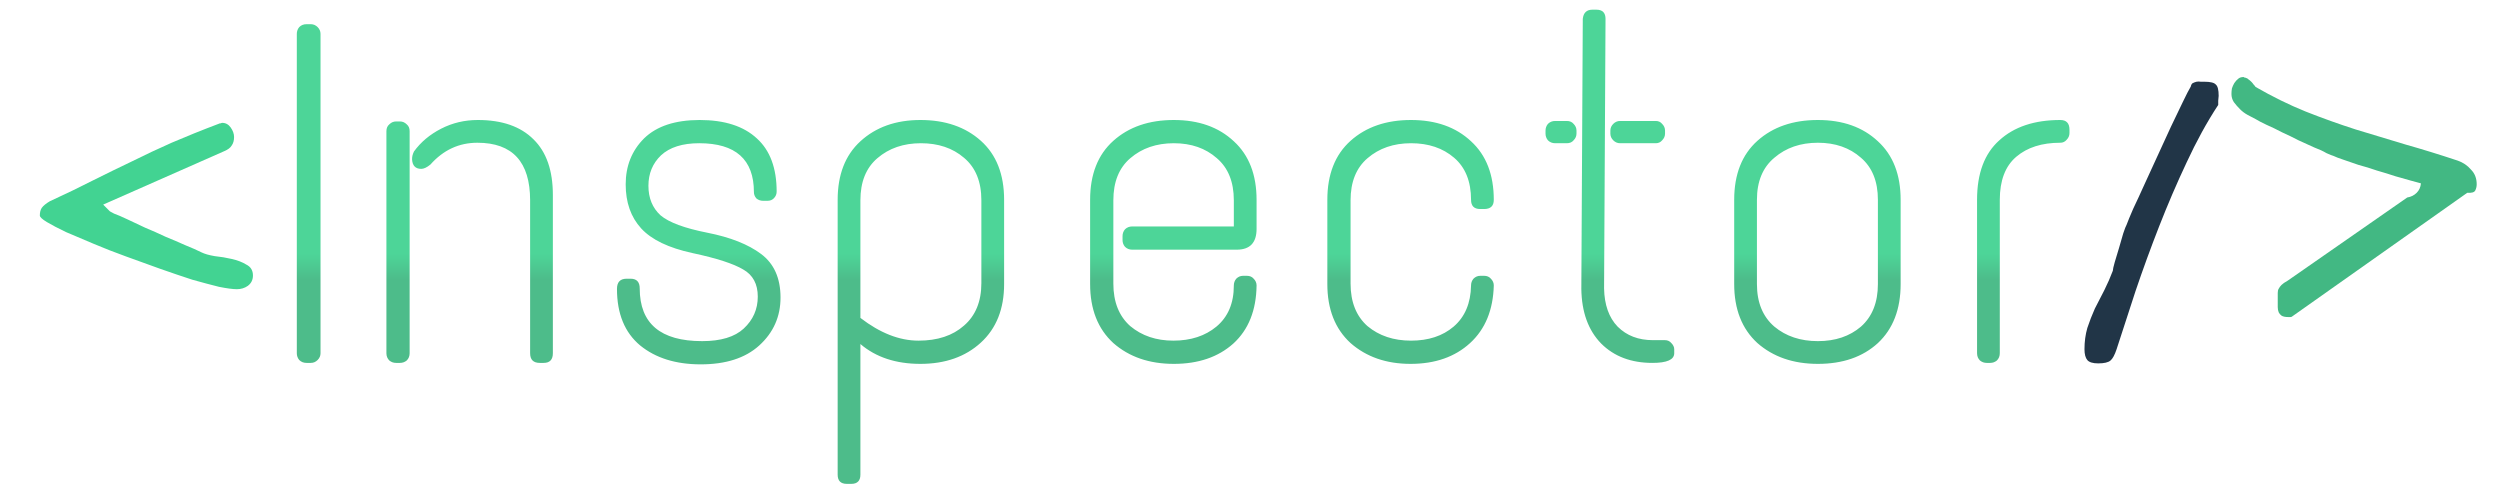 <svg width="62" height="12" viewBox="0 0 62 12" fill="none" xmlns="http://www.w3.org/2000/svg">
<path d="M0.988 5.344C0.988 5.266 1.004 5.203 1.035 5.156C1.074 5.102 1.141 5.047 1.234 4.992C1.641 4.805 2.004 4.629 2.324 4.465C2.652 4.301 2.973 4.145 3.285 3.996C3.598 3.84 3.922 3.688 4.258 3.539C4.602 3.391 5 3.23 5.453 3.059C5.461 3.059 5.469 3.059 5.477 3.059C5.484 3.051 5.496 3.047 5.512 3.047C5.598 3.047 5.668 3.086 5.723 3.164C5.777 3.242 5.805 3.32 5.805 3.398C5.805 3.484 5.785 3.555 5.746 3.609C5.715 3.664 5.652 3.711 5.559 3.75L2.559 5.074L2.711 5.227C2.711 5.234 2.75 5.258 2.828 5.297C2.914 5.328 3.023 5.375 3.156 5.438C3.289 5.5 3.438 5.57 3.602 5.648C3.773 5.719 3.941 5.793 4.105 5.871C4.277 5.941 4.441 6.012 4.598 6.082C4.754 6.145 4.887 6.203 4.996 6.258C5.074 6.297 5.184 6.328 5.324 6.352C5.473 6.367 5.613 6.391 5.746 6.422C5.887 6.453 6.008 6.5 6.109 6.562C6.219 6.617 6.273 6.707 6.273 6.832C6.273 6.941 6.23 7.027 6.145 7.09C6.066 7.145 5.977 7.172 5.875 7.172C5.773 7.172 5.625 7.152 5.43 7.113C5.242 7.066 5.023 7.008 4.773 6.938C4.531 6.859 4.266 6.77 3.977 6.668C3.695 6.566 3.414 6.465 3.133 6.363C2.852 6.262 2.582 6.156 2.324 6.047C2.066 5.938 1.836 5.84 1.633 5.754C1.438 5.66 1.281 5.578 1.164 5.508C1.047 5.438 0.988 5.383 0.988 5.344Z" fill="#42D392"/>
<path d="M7.601 0.6H7.709C7.773 0.6 7.829 0.624 7.877 0.672C7.925 0.72 7.949 0.776 7.949 0.84V8.76C7.949 8.824 7.925 8.88 7.877 8.928C7.829 8.976 7.773 9 7.709 9H7.601C7.529 9 7.469 8.976 7.421 8.928C7.381 8.88 7.361 8.824 7.361 8.76V0.84C7.361 0.776 7.381 0.72 7.421 0.672C7.469 0.624 7.529 0.6 7.601 0.6ZM11.851 2.976C12.451 2.976 12.911 3.136 13.231 3.456C13.551 3.768 13.711 4.228 13.711 4.836V8.76C13.711 8.92 13.635 9 13.483 9H13.387C13.227 9 13.147 8.92 13.147 8.76V4.968C13.147 4.016 12.711 3.54 11.839 3.54C11.383 3.54 10.995 3.72 10.675 4.08C10.587 4.152 10.511 4.188 10.447 4.188C10.303 4.188 10.227 4.108 10.219 3.948C10.219 3.884 10.235 3.82 10.267 3.756C10.435 3.524 10.659 3.336 10.939 3.192C11.219 3.048 11.523 2.976 11.851 2.976ZM9.823 3.012H9.919C9.983 3.012 10.039 3.036 10.087 3.084C10.135 3.124 10.159 3.18 10.159 3.252V8.76C10.159 8.832 10.135 8.892 10.087 8.94C10.039 8.98 9.983 9 9.919 9H9.823C9.759 9 9.703 8.98 9.655 8.94C9.607 8.892 9.583 8.832 9.583 8.76V3.252C9.583 3.18 9.607 3.124 9.655 3.084C9.703 3.036 9.759 3.012 9.823 3.012ZM15.517 4.572C15.517 4.116 15.669 3.736 15.973 3.432C16.285 3.128 16.745 2.976 17.353 2.976C17.969 2.976 18.441 3.128 18.769 3.432C19.097 3.728 19.261 4.168 19.261 4.752C19.261 4.816 19.237 4.872 19.189 4.92C19.149 4.96 19.097 4.98 19.033 4.98H18.925C18.861 4.98 18.805 4.96 18.757 4.92C18.717 4.872 18.697 4.82 18.697 4.764C18.697 3.956 18.245 3.552 17.341 3.552C16.925 3.552 16.609 3.652 16.393 3.852C16.185 4.052 16.081 4.304 16.081 4.608C16.081 4.912 16.181 5.156 16.381 5.34C16.589 5.516 16.977 5.66 17.545 5.772C18.113 5.884 18.557 6.06 18.877 6.3C19.197 6.54 19.357 6.9 19.357 7.38C19.357 7.852 19.181 8.248 18.829 8.568C18.485 8.88 18.001 9.036 17.377 9.036C16.761 9.036 16.261 8.88 15.877 8.568C15.493 8.248 15.301 7.78 15.301 7.164C15.301 6.996 15.381 6.912 15.541 6.912H15.637C15.789 6.912 15.865 6.992 15.865 7.152C15.865 8.024 16.381 8.46 17.413 8.46C17.877 8.46 18.221 8.356 18.445 8.148C18.677 7.932 18.793 7.668 18.793 7.356C18.793 7.044 18.673 6.82 18.433 6.684C18.193 6.54 17.773 6.404 17.173 6.276C16.581 6.148 16.157 5.944 15.901 5.664C15.645 5.384 15.517 5.02 15.517 4.572ZM20.774 4.956C20.774 4.332 20.962 3.848 21.338 3.504C21.722 3.152 22.218 2.976 22.826 2.976C23.442 2.976 23.942 3.148 24.326 3.492C24.71 3.836 24.902 4.324 24.902 4.956V7.044C24.902 7.66 24.71 8.144 24.326 8.496C23.942 8.848 23.442 9.024 22.826 9.024C22.218 9.024 21.722 8.86 21.338 8.532V11.772C21.338 11.924 21.262 12 21.11 12H21.002C20.85 12 20.774 11.924 20.774 11.772V4.956ZM23.906 3.912C23.626 3.672 23.27 3.552 22.838 3.552C22.406 3.552 22.046 3.676 21.758 3.924C21.478 4.164 21.338 4.512 21.338 4.968V7.884C21.826 8.26 22.306 8.448 22.778 8.448C23.25 8.448 23.626 8.324 23.906 8.076C24.194 7.828 24.338 7.476 24.338 7.02V4.968C24.338 4.504 24.194 4.152 23.906 3.912ZM27.035 4.956C27.035 4.324 27.227 3.836 27.611 3.492C27.995 3.148 28.495 2.976 29.111 2.976C29.727 2.976 30.223 3.152 30.599 3.504C30.975 3.848 31.163 4.332 31.163 4.956V5.676C31.163 6.02 30.999 6.192 30.671 6.192H28.079C28.007 6.192 27.947 6.168 27.899 6.12C27.859 6.072 27.839 6.016 27.839 5.952V5.856C27.839 5.792 27.859 5.736 27.899 5.688C27.947 5.64 28.007 5.616 28.079 5.616H30.599V4.968C30.599 4.512 30.459 4.164 30.179 3.924C29.899 3.676 29.543 3.552 29.111 3.552C28.679 3.552 28.319 3.676 28.031 3.924C27.751 4.164 27.611 4.512 27.611 4.968V7.032C27.611 7.488 27.751 7.84 28.031 8.088C28.319 8.328 28.675 8.448 29.099 8.448C29.531 8.448 29.887 8.332 30.167 8.1C30.455 7.86 30.599 7.52 30.599 7.08C30.599 7.016 30.619 6.96 30.659 6.912C30.707 6.864 30.763 6.84 30.827 6.84H30.923C30.995 6.84 31.051 6.864 31.091 6.912C31.139 6.96 31.163 7.016 31.163 7.08C31.155 7.696 30.963 8.176 30.587 8.52C30.211 8.856 29.719 9.024 29.111 9.024C28.503 9.024 28.003 8.852 27.611 8.508C27.227 8.156 27.035 7.668 27.035 7.044V4.956ZM32.918 4.956C32.918 4.324 33.11 3.836 33.494 3.492C33.878 3.148 34.378 2.976 34.994 2.976C35.61 2.976 36.106 3.152 36.482 3.504C36.858 3.848 37.046 4.332 37.046 4.956C37.046 5.108 36.966 5.184 36.806 5.184H36.71C36.558 5.184 36.482 5.108 36.482 4.956C36.482 4.5 36.342 4.152 36.062 3.912C35.782 3.672 35.426 3.552 34.994 3.552C34.562 3.552 34.202 3.676 33.914 3.924C33.634 4.164 33.494 4.512 33.494 4.968V7.032C33.494 7.488 33.634 7.84 33.914 8.088C34.202 8.328 34.562 8.448 34.994 8.448C35.426 8.448 35.778 8.332 36.05 8.1C36.33 7.86 36.474 7.52 36.482 7.08C36.482 7.016 36.502 6.96 36.542 6.912C36.59 6.864 36.646 6.84 36.71 6.84H36.806C36.878 6.84 36.934 6.864 36.974 6.912C37.022 6.96 37.046 7.016 37.046 7.08C37.03 7.688 36.834 8.164 36.458 8.508C36.082 8.852 35.59 9.024 34.982 9.024C34.382 9.024 33.886 8.852 33.494 8.508C33.11 8.156 32.918 7.668 32.918 7.044V4.956ZM39.493 0.24H39.589C39.741 0.24 39.817 0.316 39.817 0.468L39.781 7.152C39.789 7.56 39.901 7.876 40.117 8.1C40.341 8.324 40.633 8.436 40.993 8.436H41.293C41.357 8.436 41.409 8.46 41.449 8.508C41.497 8.556 41.521 8.608 41.521 8.664V8.76C41.521 8.92 41.341 9 40.981 9C40.453 9 40.029 8.84 39.709 8.52C39.389 8.192 39.225 7.74 39.217 7.164L39.253 0.468C39.269 0.316 39.349 0.24 39.493 0.24ZM38.569 3H38.857C38.929 3 38.985 3.024 39.025 3.072C39.073 3.12 39.097 3.176 39.097 3.24V3.312C39.097 3.376 39.073 3.432 39.025 3.48C38.985 3.528 38.929 3.552 38.857 3.552H38.569C38.497 3.552 38.437 3.528 38.389 3.48C38.349 3.432 38.329 3.376 38.329 3.312V3.24C38.329 3.176 38.349 3.12 38.389 3.072C38.437 3.024 38.497 3 38.569 3ZM40.177 3H41.065C41.129 3 41.181 3.024 41.221 3.072C41.269 3.12 41.293 3.176 41.293 3.24V3.312C41.293 3.376 41.269 3.432 41.221 3.48C41.181 3.528 41.129 3.552 41.065 3.552H40.177C40.113 3.552 40.057 3.528 40.009 3.48C39.961 3.432 39.937 3.376 39.937 3.312V3.24C39.937 3.176 39.961 3.12 40.009 3.072C40.057 3.024 40.113 3 40.177 3ZM43.008 4.956C43.008 4.324 43.2 3.836 43.584 3.492C43.968 3.148 44.468 2.976 45.084 2.976C45.7 2.976 46.196 3.152 46.572 3.504C46.948 3.848 47.136 4.332 47.136 4.956V7.044C47.136 7.668 46.948 8.156 46.572 8.508C46.196 8.852 45.7 9.024 45.084 9.024C44.476 9.024 43.976 8.852 43.584 8.508C43.2 8.156 43.008 7.668 43.008 7.044V4.956ZM46.572 4.956C46.572 4.5 46.432 4.152 46.152 3.912C45.872 3.664 45.516 3.54 45.084 3.54C44.652 3.54 44.292 3.664 44.004 3.912C43.716 4.152 43.572 4.5 43.572 4.956V7.044C43.572 7.5 43.716 7.852 44.004 8.1C44.292 8.34 44.652 8.46 45.084 8.46C45.516 8.46 45.872 8.34 46.152 8.1C46.432 7.852 46.572 7.5 46.572 7.044V4.956ZM51.095 2.976C51.247 2.976 51.323 3.056 51.323 3.216V3.3C51.323 3.364 51.299 3.42 51.251 3.468C51.211 3.516 51.159 3.54 51.095 3.54C50.639 3.54 50.275 3.656 50.003 3.888C49.731 4.12 49.595 4.476 49.595 4.956V8.76C49.595 8.832 49.571 8.892 49.523 8.94C49.475 8.98 49.419 9 49.355 9H49.271C49.207 9 49.151 8.98 49.103 8.94C49.055 8.892 49.031 8.832 49.031 8.76V4.956C49.031 4.3 49.215 3.808 49.583 3.48C49.951 3.144 50.455 2.976 51.095 2.976Z" fill="url(#paint0_linear_2_49)" fill-opacity="0.94"/>
<path d="M51.695 8.66C51.695 8.473 51.719 8.297 51.766 8.133C51.82 7.969 51.883 7.809 51.953 7.652C52.031 7.496 52.109 7.344 52.188 7.195C52.266 7.039 52.336 6.879 52.398 6.715C52.398 6.684 52.414 6.613 52.445 6.504C52.477 6.395 52.512 6.277 52.551 6.152C52.59 6.02 52.625 5.898 52.656 5.789C52.695 5.672 52.723 5.602 52.738 5.578C52.77 5.492 52.824 5.359 52.902 5.18C52.988 5 53.082 4.797 53.184 4.57C53.285 4.344 53.395 4.105 53.512 3.855C53.629 3.605 53.738 3.367 53.84 3.141C53.949 2.914 54.047 2.711 54.133 2.531C54.219 2.352 54.285 2.223 54.332 2.145C54.34 2.105 54.355 2.078 54.379 2.062C54.41 2.047 54.441 2.035 54.473 2.027C54.512 2.02 54.547 2.02 54.578 2.027C54.617 2.027 54.648 2.027 54.672 2.027C54.82 2.027 54.914 2.051 54.953 2.098C55 2.137 55.023 2.23 55.023 2.379C55.023 2.395 55.02 2.434 55.012 2.496C55.012 2.559 55.012 2.594 55.012 2.602C54.73 3.031 54.469 3.508 54.227 4.031C53.984 4.547 53.758 5.074 53.547 5.613C53.336 6.152 53.141 6.688 52.961 7.219C52.789 7.742 52.633 8.223 52.492 8.66C52.445 8.801 52.395 8.895 52.34 8.941C52.285 8.988 52.184 9.012 52.035 9.012C51.902 9.012 51.812 8.984 51.766 8.93C51.719 8.875 51.695 8.785 51.695 8.66Z" fill="#213547"/>
<path d="M56.488 7.617V7.266C56.488 7.219 56.496 7.184 56.512 7.16C56.527 7.129 56.551 7.098 56.582 7.066C56.613 7.035 56.664 7 56.734 6.961L59.699 4.898C59.793 4.883 59.871 4.844 59.934 4.781C59.996 4.719 60.031 4.641 60.039 4.547C59.984 4.531 59.898 4.508 59.781 4.477C59.672 4.445 59.547 4.41 59.406 4.371C59.266 4.324 59.113 4.277 58.949 4.23C58.793 4.176 58.641 4.129 58.492 4.09L58.117 3.961C58 3.922 57.918 3.891 57.871 3.867C57.84 3.859 57.781 3.836 57.695 3.797C57.617 3.75 57.516 3.703 57.391 3.656C57.273 3.602 57.145 3.543 57.004 3.48C56.871 3.41 56.734 3.344 56.594 3.281C56.461 3.211 56.332 3.148 56.207 3.094C56.09 3.039 56 2.992 55.938 2.953C55.875 2.922 55.809 2.887 55.738 2.848C55.668 2.809 55.605 2.762 55.551 2.707C55.496 2.652 55.445 2.594 55.398 2.531C55.359 2.469 55.34 2.402 55.34 2.332C55.34 2.285 55.344 2.238 55.352 2.191C55.367 2.145 55.387 2.102 55.41 2.062C55.441 2.016 55.473 1.98 55.504 1.957C55.535 1.926 55.582 1.91 55.645 1.91C55.645 1.91 55.648 1.914 55.656 1.922C55.664 1.922 55.672 1.922 55.68 1.922C55.688 1.93 55.695 1.934 55.703 1.934C55.719 1.934 55.738 1.945 55.762 1.969C55.785 1.984 55.809 2.004 55.832 2.027C55.855 2.051 55.875 2.074 55.891 2.098C55.914 2.121 55.93 2.141 55.938 2.156C56.359 2.398 56.773 2.602 57.18 2.766C57.594 2.93 58.008 3.078 58.422 3.211C58.836 3.336 59.25 3.461 59.664 3.586C60.078 3.703 60.508 3.836 60.953 3.984C61.086 4.031 61.195 4.105 61.281 4.207C61.375 4.301 61.422 4.422 61.422 4.57C61.422 4.625 61.41 4.676 61.387 4.723C61.363 4.77 61.297 4.789 61.188 4.781L56.84 7.852C56.832 7.859 56.82 7.863 56.805 7.863H56.746C56.676 7.863 56.621 7.852 56.582 7.828C56.551 7.805 56.527 7.777 56.512 7.746C56.496 7.707 56.488 7.664 56.488 7.617Z" fill="#42B883"/>
<defs>
<linearGradient id="paint0_linear_2_49" x1="31.5" y1="-3" x2="31.5" y2="15" gradientUnits="userSpaceOnUse">
<stop offset="0.516" stop-color="#42D392"/>
<stop offset="0.552" stop-color="#42B883"/>
</linearGradient>
</defs>
</svg>
